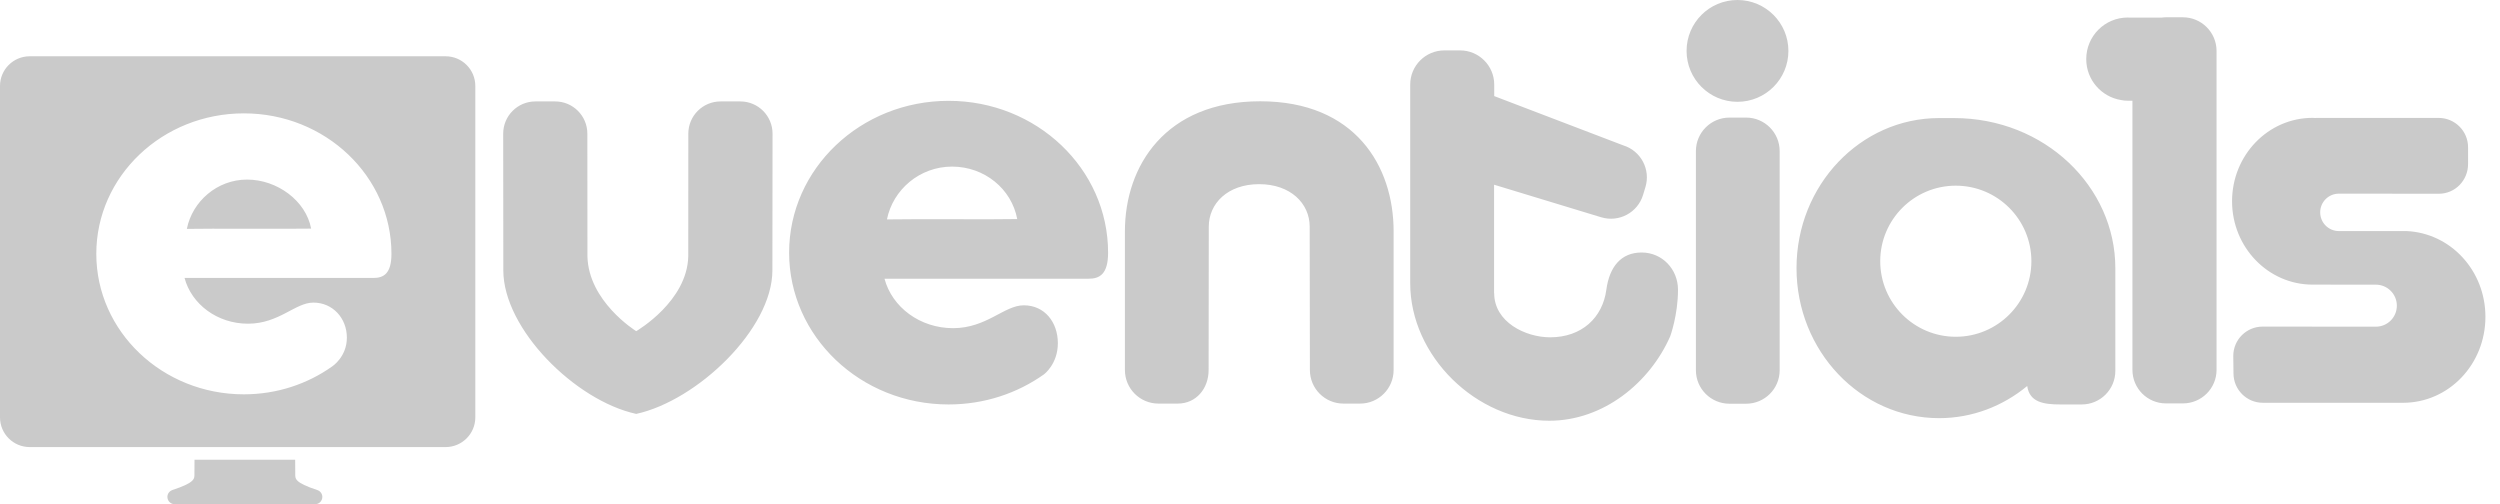 <?xml version="1.0" encoding="UTF-8"?>
<svg width="119px" height="24px" viewBox="0 0 119 24" version="1.1" xmlns="http://www.w3.org/2000/svg" xmlns:xlink="http://www.w3.org/1999/xlink">
    <!-- Generator: Sketch 54.1 (76490) - https://sketchapp.com -->
    <title>eventials</title>
    <desc>Created with Sketch.</desc>
    <g id="Eventials" stroke="none" stroke-width="1" fill="none" fill-rule="evenodd">
        <g id="v2" transform="translate(-662, -18)" fill="#CACACA" fill-rule="nonzero">
            <g id="Nav" transform="translate(1, 0)">
                <g id="eventials" transform="translate(661, 18)">
                    <path d="M59.986,4.821 C55.471,4.821 53.546,7.904 53.546,11.009 L53.546,17.614 C53.546,18.496 54.26,19.211 55.143,19.211 L56.06,19.211 C56.939,19.211 57.53,18.496 57.53,17.614 L57.538,10.789 C57.538,9.685 58.438,8.766 59.935,8.766 C61.43,8.766 62.341,9.685 62.341,10.789 L62.351,17.614 C62.351,18.496 63.065,19.211 63.948,19.211 L64.74,19.211 C65.621,19.211 66.336,18.496 66.336,17.614 L66.336,11.009 C66.336,7.904 64.505,4.821 59.986,4.821 Z M45.155,4.8 C40.96,4.799 37.562,8.034 37.562,12.025 C37.562,16.017 40.962,19.254 45.153,19.252 C46.858,19.252 48.429,18.718 49.696,17.817 C49.696,17.817 50.354,17.329 50.354,16.337 C50.354,15.338 49.725,14.531 48.73,14.533 C47.803,14.531 46.966,15.619 45.368,15.621 C43.785,15.621 42.463,14.618 42.102,13.267 C42.102,13.267 51.457,13.27 51.812,13.267 C52.351,13.27 52.745,13.041 52.745,12.026 C52.745,8.034 49.346,4.8 45.155,4.8 Z M42.219,10.444 C42.502,9.028 43.779,7.93 45.316,7.93 C46.865,7.93 48.152,8.994 48.42,10.427 C47.641,10.45 43.228,10.421 42.219,10.444 Z M15.118,23.331 L15.118,23.331 C13.992,22.961 14.054,22.782 14.054,22.535 C14.054,22.381 14.052,22.021 14.05,21.884 L9.259,21.884 C9.257,22.021 9.255,22.381 9.255,22.535 C9.255,22.781 9.317,22.961 8.19,23.33 C8.19,23.331 8.19,23.331 8.19,23.332 C8.061,23.381 7.968,23.506 7.968,23.652 C7.968,23.845 8.124,24 8.315,24 L14.998,24 C15.189,24 15.343,23.845 15.343,23.652 C15.343,23.506 15.249,23.381 15.118,23.331 Z M11.759,8.548 C10.338,8.548 9.156,9.584 8.894,10.895 C9.827,10.873 14.091,10.9 14.81,10.882 C14.563,9.556 13.194,8.548 11.759,8.548 Z M21.21,2.679 L1.415,2.679 C0.633,2.679 0,3.311 0,4.093 L0,19.867 C0,20.648 0.633,21.281 1.415,21.281 L21.21,21.281 C21.991,21.281 22.625,20.647 22.625,19.867 L22.625,4.093 C22.625,3.311 21.993,2.679 21.21,2.679 Z M17.768,13.231 C17.44,13.233 8.784,13.231 8.784,13.231 C9.118,14.481 10.342,15.408 11.806,15.408 C13.283,15.407 14.057,14.401 14.916,14.404 C15.838,14.401 16.511,15.148 16.511,16.072 C16.511,16.992 15.81,17.443 15.81,17.443 C14.637,18.276 13.182,18.771 11.606,18.77 C7.731,18.77 4.584,15.777 4.584,12.082 C4.584,8.389 7.728,5.396 11.61,5.396 C15.488,5.396 18.633,8.39 18.633,12.083 C18.632,13.021 18.267,13.233 17.768,13.231 Z M93.007,5.62 L92.303,5.62 C88.553,5.62 85.514,8.817 85.514,12.762 C85.514,16.706 88.553,19.904 92.303,19.904 C93.883,19.904 95.339,19.329 96.495,18.374 C96.606,19.145 97.268,19.252 98.072,19.252 L99.093,19.252 C99.973,19.252 100.69,18.538 100.69,17.655 L100.69,12.762 C100.69,8.896 97.338,5.62 93.007,5.62 Z M93.095,16.03 C91.11,16.03 89.499,14.42 89.499,12.433 C89.499,10.448 91.11,8.838 93.095,8.838 C95.081,8.838 96.694,10.448 96.694,12.433 C96.694,14.421 95.081,16.03 93.095,16.03 Z M78.142,12.019 C77.166,12.019 76.61,12.693 76.462,13.791 C76.285,15.122 75.289,16.056 73.786,16.056 C72.61,16.056 71.123,15.33 71.123,13.955 L71.118,13.953 L71.118,8.792 L76.217,10.342 C77.06,10.598 77.952,10.123 78.209,9.281 L78.321,8.911 C78.58,8.067 78.104,7.175 77.262,6.918 L71.125,4.574 L71.125,4.025 C71.125,3.128 70.397,2.399 69.5,2.399 L68.752,2.399 C67.854,2.399 67.126,3.128 67.126,4.025 L67.126,13.482 C67.126,16.952 70.277,20.027 73.747,20.027 C76.321,20.027 78.53,18.22 79.503,16.006 C79.503,16.006 79.873,14.996 79.873,13.79 C79.871,12.813 79.121,12.019 78.142,12.019 Z M114.554,10.999 L111.33,10.999 C110.839,10.999 110.441,10.601 110.441,10.108 C110.441,9.616 110.837,9.218 111.33,9.218 L116.091,9.222 C116.865,9.222 117.48,8.585 117.48,7.812 L117.48,7.011 C117.48,6.238 116.853,5.613 116.082,5.613 L110.25,5.613 C110.232,5.613 110.219,5.616 110.204,5.617 C110.162,5.615 110.121,5.61 110.078,5.61 C107.962,5.61 106.246,7.388 106.246,9.579 C106.246,11.77 107.964,13.548 110.078,13.548 C110.305,13.548 113.091,13.55 113.091,13.55 C113.642,13.55 114.09,13.997 114.09,14.55 C114.09,15.104 113.644,15.55 113.091,15.55 L107.7,15.546 C106.93,15.546 106.304,16.171 106.304,16.944 L106.314,17.773 C106.314,18.544 106.938,19.172 107.71,19.172 C107.71,19.172 114.226,19.173 114.379,19.173 C116.563,19.173 118.306,17.342 118.306,15.081 C118.306,12.883 116.655,11.095 114.554,10.999 Z M103.907,0.823 L103.096,0.823 C103.029,0.823 102.964,0.829 102.9,0.837 L101.327,0.837 C101.313,0.837 101.298,0.834 101.282,0.834 C100.189,0.834 99.305,1.72 99.305,2.813 C99.305,3.796 100.021,4.609 100.961,4.762 C101.066,4.785 101.173,4.795 101.286,4.795 L101.504,4.795 L101.504,17.605 C101.504,18.49 102.217,19.202 103.098,19.202 L103.909,19.202 C104.79,19.202 105.508,18.49 105.508,17.605 L105.508,2.42 C105.505,1.538 104.788,0.823 103.907,0.823 Z M82.703,0 C81.365,0 80.281,1.084 80.281,2.423 C80.281,3.762 81.365,4.846 82.703,4.846 C84.043,4.846 85.128,3.762 85.128,2.423 C85.128,1.086 84.043,0 82.703,0 Z M83.116,5.597 L82.322,5.597 C81.44,5.597 80.725,6.312 80.725,7.193 L80.725,17.624 C80.725,18.505 81.44,19.217 82.322,19.217 L83.116,19.217 C83.997,19.217 84.712,18.505 84.712,17.624 L84.712,7.193 C84.712,6.312 83.997,5.597 83.116,5.597 Z M35.24,4.828 L34.299,4.828 C33.45,4.828 32.764,5.515 32.764,6.363 L32.761,12.203 C32.71,14.338 30.342,15.728 30.284,15.764 C30.227,15.728 28.013,14.338 27.962,12.203 L27.958,6.363 C27.958,5.515 27.274,4.828 26.425,4.828 L25.486,4.828 C24.638,4.828 23.952,5.515 23.952,6.363 C23.952,6.363 23.958,12.416 23.958,12.869 C23.958,15.661 27.38,19.068 30.283,19.702 L30.285,19.702 C33.187,19.067 36.766,15.661 36.766,12.869 C36.766,12.416 36.773,6.363 36.773,6.363 C36.773,5.514 36.087,4.828 35.24,4.828 Z" id="Shape"></path>
                </g>
            </g>
        </g>
    </g>
</svg>